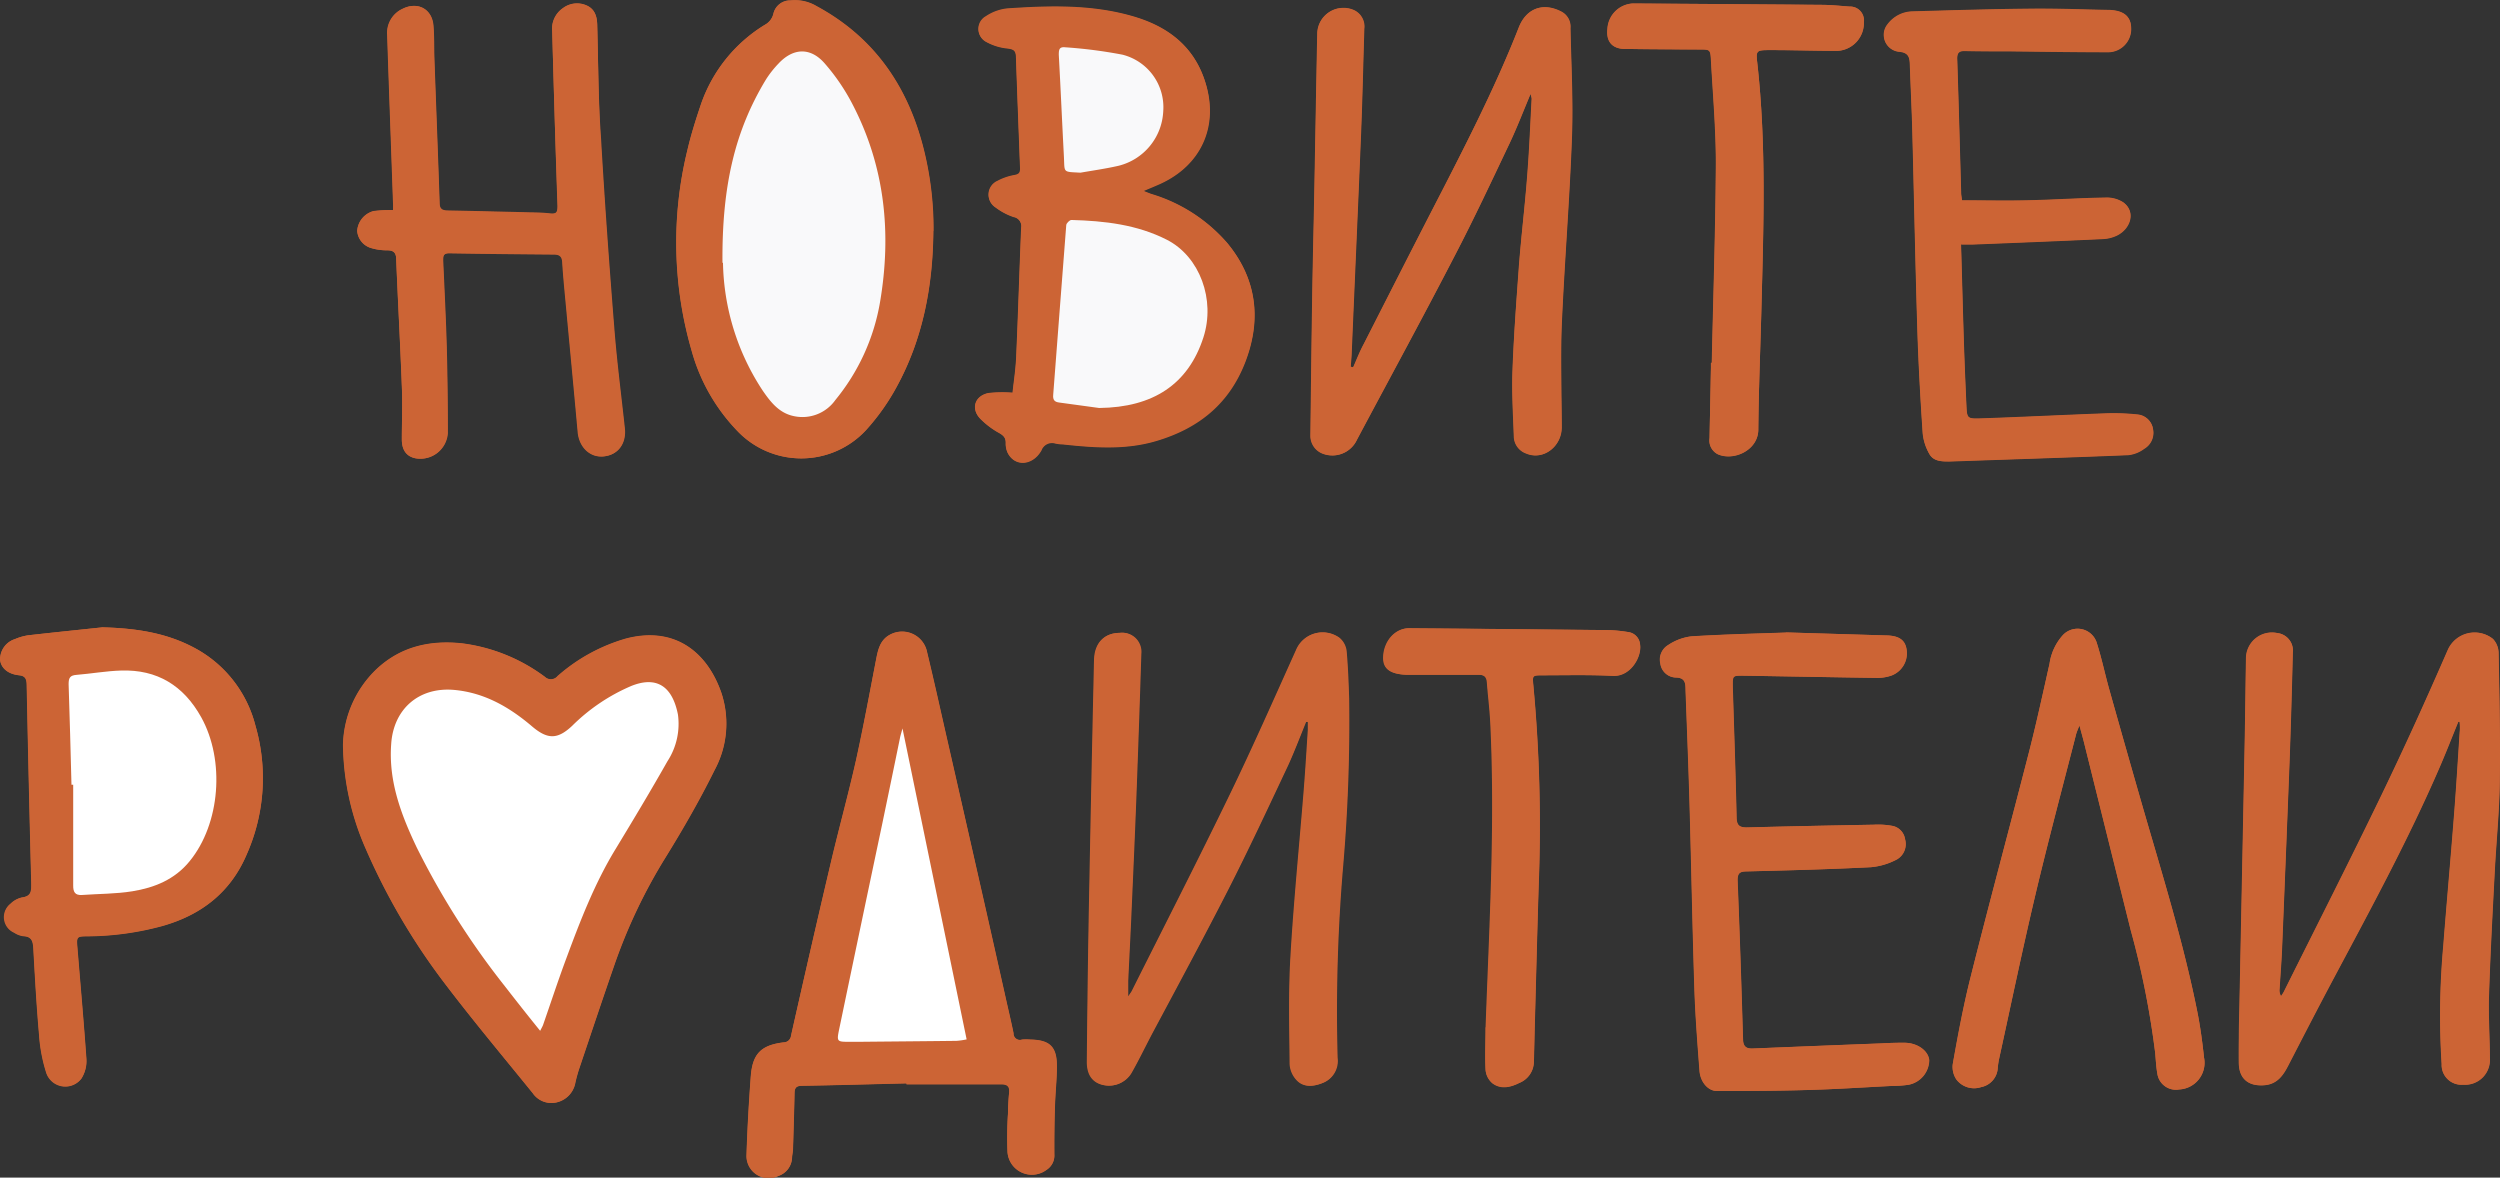 <svg xmlns="http://www.w3.org/2000/svg" xmlns:xlink="http://www.w3.org/1999/xlink" viewBox="0 0 392.78 185.02"><rect x="0" y="0" width="392.78" height="185.02" fill="#333333" stroke="none"/><defs><style>.cls-1{fill:none;}.cls-2{clip-path:url(#clip-path);}.cls-3{fill:#cc6435;}.cls-4{fill:#fff;}.cls-5{fill:#f9f9fa;}</style><clipPath id="clip-path" transform="translate(0 0)"><rect class="cls-1" width="392.78" height="185.02"/></clipPath></defs><g id="Layer_2" data-name="Layer 2"><g id="Layer_1-2" data-name="Layer 1"><g class="cls-2"><path class="cls-3" d="M268.93,57h-.12c0,.28,0,.56,0,.84-.07,3.67-.15,7.35-.22,11a2.42,2.42,0,0,0,1.29,2.51c2.46,1.09,6.35-.59,6.37-3.87.06-6.6.35-13.19.51-19.78.31-12.59.74-25.17-.66-37.73-.23-2-.19-2.11,1.94-2.11,3.4,0,6.79.07,10.19.12a4.38,4.38,0,0,0,4.62-4.55,2.16,2.16,0,0,0-2.25-2.4c-1.43-.11-2.86-.25-4.3-.27Q271.43.65,256.57.56a4.22,4.22,0,0,0-4,4c-.21,2,.76,3.12,2.77,3.14,3.88,0,7.75.06,11.63.08,1.71,0,1.78,0,1.87,1.68.3,5.42.79,10.85.77,16.28-.06,10.42-.41,20.85-.64,31.28ZM233.4,161.4c0,2.24-.09,4.48,0,6.71a3.08,3.08,0,0,0,1.08,2.1c1.32,1,2.83.64,4.2-.05A3.64,3.64,0,0,0,241,166.9c.06-2.16.1-4.31.16-6.47.2-7.16.37-14.31.6-21.46a238.19,238.19,0,0,0-.84-31.27c-.15-1.52-.17-1.58,1.34-1.59,3.72,0,7.44-.1,11.15.09,2.8.15,4.54-3,4.28-4.88a2.13,2.13,0,0,0-1.89-2A22.7,22.7,0,0,0,253,99q-15.76-.17-31.54-.3c-2.19,0-4,2-4.07,4.5-.07,1.86,1,2.69,3.62,2.81q.48,0,1,0c3.44,0,6.88,0,10.32,0,.92,0,1.29.32,1.36,1.21.16,2.15.44,4.29.54,6.45.77,15.92-.17,31.82-.74,47.72ZM326.71,114c.3,1.11.51,1.85.7,2.6q3.68,14.77,7.35,29.54a134,134,0,0,1,3.84,19.24c.11,1.12.15,2.24.35,3.33a2.94,2.94,0,0,0,3.42,2.46,4.19,4.19,0,0,0,3.91-5c-.26-2.42-.58-4.84-1.06-7.23-2.18-10.87-5.47-21.44-8.55-32.07q-2.67-9.27-5.28-18.55c-.67-2.38-1.17-4.81-1.92-7.17A3.16,3.16,0,0,0,324,99.9a8.5,8.5,0,0,0-2,4.4c-1,4.48-2,9-3.11,13.42-3.07,12-6.28,23.87-9.3,35.84-1.13,4.49-2,9.06-2.79,13.62a3.56,3.56,0,0,0,.57,2.43,3.5,3.5,0,0,0,3.89,1.19,3.23,3.23,0,0,0,2.6-2.93,11.44,11.44,0,0,1,.2-1.43c1.88-8.58,3.66-17.18,5.69-25.73s4.28-17,6.45-25.44a11.94,11.94,0,0,1,.5-1.26ZM16,98.57c-3.85.41-7.7.8-11.55,1.24a8.3,8.3,0,0,0-2.07.59A3.34,3.34,0,0,0,0,103.68c.16,1.29,1.25,2.23,3,2.41,1,.11,1.16.66,1.18,1.52q.32,15.6.72,31.18c0,1.11.06,2-1.41,2.2a3.69,3.69,0,0,0-1.85,1,2.67,2.67,0,0,0,.58,4.56,3.5,3.5,0,0,0,1.44.55c1.35.05,1.51.84,1.57,2,.25,4.5.5,9,.9,13.51a25.1,25.1,0,0,0,1.14,6,3.16,3.16,0,0,0,5.51.85,5.16,5.16,0,0,0,.76-3.15c-.4-5.85-.94-11.7-1.42-17.55-.13-1.55,0-1.62,1.52-1.64a46,46,0,0,0,11.83-1.61c6.13-1.73,10.71-5.27,13.24-11.18A29.58,29.58,0,0,0,40.13,114a19.19,19.19,0,0,0-9.75-12.3c-4.53-2.39-9.38-3-14.42-3.15Zm292.15-60.2c.7,0,1.21,0,1.72,0,6.83-.27,13.66-.54,20.48-.86a5.68,5.68,0,0,0,2.3-.59c2.08-1.08,2.91-3.69.92-5.15a4.81,4.81,0,0,0-2.8-.74c-4.07.07-8.15.34-12.22.43-3.43.08-6.86,0-10.32,0-.07-.54-.13-.85-.14-1.16-.2-7-.39-14.07-.62-21.1,0-.88.24-1.25,1.13-1.23,2.68,0,5.36,0,8,.06,4.88.05,9.76.14,14.63.13a3.64,3.64,0,0,0,3.57-3.75q0-2.79-3.51-2.86c-4-.07-8-.24-12-.2-6.28.06-12.55.25-18.82.43a5,5,0,0,0-3.91,2,2.64,2.64,0,0,0,1.69,4.3c1.62.09,1.76.94,1.8,2.12.12,3.48.3,7,.39,10.43.27,10.39.47,20.79.79,31.17.17,5.44.48,10.87.84,16.29a8.09,8.09,0,0,0,1.06,3.24c.67,1.18,2,1.17,3.22,1.13,9.34-.32,18.69-.61,28-1a5.13,5.13,0,0,0,2.51-1,2.9,2.9,0,0,0,1.39-3,2.68,2.68,0,0,0-2.4-2.35,35.4,35.4,0,0,0-5.25-.17c-6.51.24-13,.57-19.52.79-2.05.06-2.07-.05-2.17-2.16-.14-3.15-.28-6.31-.38-9.47-.17-5.19-.3-10.38-.46-15.79Zm-27.47,61c-3.84.14-9.4.26-14.94.6a8.21,8.21,0,0,0-3.61,1.37,2.66,2.66,0,0,0-1.25,2.9,2.52,2.52,0,0,0,2.37,2.21c1.59,0,1.57,1,1.6,2,.22,6,.46,12,.63,18,.27,9.67.45,19.34.76,29,.14,4.27.48,8.54.8,12.8.13,1.75,1.33,3.17,2.74,3.16,4.87,0,9.75,0,14.62-.17,4.28-.12,8.54-.41,12.81-.62a19,19,0,0,0,2.62-.18,4,4,0,0,0,3.29-3.86c-.14-1.49-1.82-2.71-3.86-2.74-1.23,0-2.47,0-3.71.1q-10.06.39-20.12.8c-1.11.05-1.54-.35-1.57-1.51q-.36-12.47-.85-24.92c0-1.17.38-1.37,1.43-1.4,6.51-.16,13-.33,19.52-.66a10.64,10.64,0,0,0,4.15-1.26,2.79,2.79,0,0,0,1.21-3.15,2.48,2.48,0,0,0-2.06-2.09,12.31,12.31,0,0,0-2.85-.17c-6.63.12-13.26.25-19.89.43-1.23,0-1.65-.34-1.67-1.61-.15-6.83-.39-13.66-.6-20.49,0-1.73-.07-1.77,1.67-1.75,7,.11,14.07.25,21.11.35a6.68,6.68,0,0,0,2.21-.39,3.74,3.74,0,0,0,2.31-4.15c-.25-1.46-1.21-2.08-3.25-2.13l-15.62-.47Zm-134-63.06A51.43,51.43,0,0,0,145,22.89c-2.53-9.61-7.8-17.13-16.68-21.93a6.67,6.67,0,0,0-4.12-.91,2.68,2.68,0,0,0-2.65,2,2.69,2.69,0,0,1-1.35,1.82,23.65,23.65,0,0,0-10.08,12.55c-.79,2.34-1.54,4.71-2.1,7.11a61,61,0,0,0,.65,31.53,29.37,29.37,0,0,0,7.12,12.57,13.86,13.86,0,0,0,20.29-.06,34.83,34.83,0,0,0,4.77-6.72c4.19-7.64,5.73-16,5.8-24.59ZM61.74,33a22.64,22.64,0,0,0-3.06.19,3.47,3.47,0,0,0-2.56,3.1A3.05,3.05,0,0,0,58.42,39a8.44,8.44,0,0,0,2.35.32c1,0,1.44.29,1.48,1.35.27,6.67.64,13.33.89,20,.11,2.8,0,5.6,0,8.4,0,1.68.77,2.64,2.12,2.92a4.3,4.3,0,0,0,5.11-3.94q0-6.76-.17-13.55c-.13-4.51-.36-9-.56-13.54,0-.71,0-1.22,1-1.21q8.22.13,16.43.19c1,0,1.29.43,1.34,1.38.15,2.39.4,4.77.62,7.16.6,6.49,1.23,13,1.81,19.46.21,2.31,1.88,3.93,4,3.75,2.27-.2,3.6-2,3.34-4.39-.56-5.21-1.24-10.4-1.65-15.62-.8-10-1.53-20.08-2.11-30.13C94,15.72,94,9.83,93.83,4c0-1.31-.34-2.52-1.63-3.1a3.67,3.67,0,0,0-3.75.4,3.91,3.91,0,0,0-1.69,3.63c.26,9.15.51,18.3.82,27.44,0,1-.18,1.33-1.16,1.23s-2.08-.13-3.12-.16q-6.47-.16-13-.3c-.77,0-1.24-.19-1.27-1.14-.25-7.55-.55-15.1-.82-22.65-.06-1.75,0-3.52-.15-5.27C67.89,1.4,65.61.19,63.25,1.4a4.16,4.16,0,0,0-2.38,4.1c.29,8.79.62,17.57.92,26.36a10.63,10.63,0,0,1,0,1.14Zm97.34,28.69a20.21,20.21,0,0,0-3.77.05c-2.15.43-2.82,2.45-1.33,4A12.77,12.77,0,0,0,157,68c.66.39,1,.74,1,1.55a3.31,3.31,0,0,0,.33,1.61c1.13,2.14,3.89,2,5.26-.46a1.76,1.76,0,0,1,2.16-1.09c.39.08.8.1,1.19.14,4.94.53,9.87.91,14.74-.55,6.64-2,11.49-6,14-12.55s1.71-12.93-2.86-18.47a25.42,25.42,0,0,0-11.91-7.71c-.35-.11-.68-.26-1.32-.51,1.12-.48,1.92-.8,2.71-1.16,6.3-2.89,9-8.83,7.19-15.42-1.7-6-5.91-9.25-11.66-10.88C171.37.66,164.77.87,158.18,1.32a7.55,7.55,0,0,0-3.31,1.23,2.26,2.26,0,0,0,.1,4,8.68,8.68,0,0,0,3.27,1c.94.11,1.34.37,1.37,1.32.2,5.87.43,11.74.65,17.61,0,.62-.17.87-.84,1a8.81,8.81,0,0,0-2.7.92,2.35,2.35,0,0,0-.33,4.14,10,10,0,0,0,2.83,1.5,1.48,1.48,0,0,1,1.21,1.71c-.28,6.75-.48,13.5-.78,20.24-.08,2-.38,3.88-.57,5.65Zm-16.66,108.5c0,.06,0,.13,0,.19,4.95,0,9.91,0,14.87,0,1,0,1.34.36,1.25,1.33s-.16,2.23-.18,3.35a56.85,56.85,0,0,0-.07,6,3.84,3.84,0,0,0,6.12,2.75,2.67,2.67,0,0,0,1.22-2.44c0-2.55,0-5.11.1-7.67.06-2,.28-4.07.3-6.1,0-3.11-1.08-4.19-4.16-4.25a8.3,8.3,0,0,0-1.32,0,1,1,0,0,1-1.33-1c-.4-1.95-.86-3.89-1.3-5.84-1.33-5.92-2.65-11.85-4-17.76q-2.53-11.22-5.1-22.43c-1.05-4.6-2.06-9.2-3.17-13.78a4,4,0,0,0-6.28-2.53c-1.21.89-1.48,2.3-1.75,3.69-1,5.25-2,10.52-3.14,15.74-1.23,5.45-2.73,10.84-4,16.28-2.12,9-4.16,18-6.21,27a1.18,1.18,0,0,1-1.18,1.07c-3.52.43-4.87,1.78-5.14,5.3-.31,4.19-.55,8.37-.68,12.57a3.49,3.49,0,0,0,5,3.11,3.13,3.13,0,0,0,2.15-2.91c0-.44.14-.87.15-1.31.09-2.91.18-5.83.24-8.75,0-.81.23-1.19,1.16-1.2,5.48-.09,10.95-.25,16.42-.38ZM212.59,57.7l-.37-.09c.06-.76.13-1.53.16-2.3.49-11.46,1-22.92,1.47-34.38.22-5.47.34-10.95.51-16.43a2.83,2.83,0,0,0-1.65-2.93A4.09,4.09,0,0,0,207,5.11c-.17,8.39-.31,16.79-.47,25.18-.1,5.36-.24,10.72-.32,16.07-.12,7.36-.2,14.71-.29,22.07a3,3,0,0,0,1.89,2.81,4.24,4.24,0,0,0,5.42-2.2c5.14-9.65,10.37-19.26,15.41-29,3-5.76,5.76-11.66,8.55-17.53,1.17-2.47,2.14-5,3.3-7.77a3.41,3.41,0,0,1,.19.74c-.21,3.87-.36,7.74-.66,11.61-.39,4.94-1,9.86-1.35,14.8-.42,5.42-.83,10.84-1,16.27-.13,3.47.09,7,.21,10.42a2.9,2.9,0,0,0,1.94,2.65c2.67,1.13,5.58-1.08,5.56-4.14,0-5.36-.2-10.73,0-16.07.43-9.83,1.24-19.63,1.6-29.45.21-5.7-.11-11.43-.23-17.14a2.66,2.66,0,0,0-1.38-2.59c-2.86-1.52-5.52-.59-6.71,2.43-3.47,8.78-7.73,17.19-12,25.57-4.16,8.05-8.26,16.13-12.37,24.2-.6,1.18-1.11,2.42-1.65,3.63Zm173.6,55.71.27,0a11.06,11.06,0,0,1,.05,1.15c-.3,4.55-.57,9.1-.93,13.64-.53,6.81-1.15,13.61-1.68,20.42a121.18,121.18,0,0,0-.26,18.57,3.1,3.1,0,0,0,3.36,3.24,3.91,3.91,0,0,0,4.2-4.19c0-3.28-.25-6.56-.14-9.83.21-6.47.56-12.93.9-19.4.24-4.67.72-9.33.79-14,.1-6.83-.05-13.67-.18-20.5a3.27,3.27,0,0,0-.88-2.11,4.61,4.61,0,0,0-7.08,1.72c-3.33,7.65-6.77,15.26-10.4,22.77-5,10.39-10.25,20.67-15.39,31a7.06,7.06,0,0,1-.42.64,1.79,1.79,0,0,1-.24-1.16c.12-2,.29-4.06.38-6.1q.61-14.85,1.19-29.72c.21-5.67.37-11.34.51-17a2.75,2.75,0,0,0-2.43-3.07,4.08,4.08,0,0,0-4.91,4.06c-.07,4.36-.12,8.72-.2,13.08q-.4,21-.84,42c-.05,2.8-.13,5.6-.09,8.4,0,2.48,1.5,3.69,4,3.49,2-.16,2.95-1.52,3.76-3.1,2.46-4.76,4.91-9.52,7.43-14.24,5.69-10.67,11.45-21.31,16.27-32.43,1.05-2.41,2-4.86,3-7.3Zm-181,0,.37,0c0,.41,0,.83,0,1.25-.2,3.14-.39,6.29-.64,9.44-.7,8.72-1.58,17.43-2.09,26.17-.33,5.61-.18,11.26-.13,16.89a4,4,0,0,0,1,2.44c1.13,1.3,2.71,1.11,4.11.55a3.69,3.69,0,0,0,2.35-3.92,268.47,268.47,0,0,1,.81-29.48,266.61,266.61,0,0,0,1-27c-.08-2.51-.17-5-.4-7.54a3.23,3.23,0,0,0-1.1-2,4.48,4.48,0,0,0-6.77,1.91c-3.41,7.61-6.79,15.25-10.43,22.76-5,10.34-10.25,20.58-15.4,30.86a9.73,9.73,0,0,1-.61.87c0-1.05,0-1.75,0-2.46.14-3.12.31-6.23.45-9.34.29-6.59.59-13.19.84-19.78q.42-11.15.77-22.29a3,3,0,0,0-3.35-3.31c-2.46,0-3.94,1.61-4,4.27q-.31,14.15-.6,28.29c-.11,5.76-.23,11.52-.32,17.28s-.16,11.67-.21,17.51c0,1.9.72,3.07,2.1,3.55a4.09,4.09,0,0,0,4.81-1.69c1.19-2.08,2.22-4.24,3.34-6.36,4-7.48,8-14.91,11.86-22.45,3.3-6.48,6.37-13.07,9.47-19.65,1-2.22,1.89-4.55,2.82-6.83Zm-151.27,3.7a41.66,41.66,0,0,0,3.51,16.11,102.12,102.12,0,0,0,12.29,21.05c4.5,5.95,9.29,11.67,14,17.47a3.54,3.54,0,0,0,3.58,1.49,3.86,3.86,0,0,0,3.11-3.13,22.25,22.25,0,0,1,.68-2.42c1.81-5.37,3.6-10.75,5.46-16.1a84.74,84.74,0,0,1,8-16.82c2.77-4.46,5.4-9.05,7.73-13.76a15.36,15.36,0,0,0,1.07-12.12c-2.27-6.55-7.45-10.48-15-8.52a27.91,27.91,0,0,0-10.72,5.88,1.36,1.36,0,0,1-2,.13,27.59,27.59,0,0,0-13.06-5.27c-5-.51-9.55.5-13.33,4a17,17,0,0,0-5.33,12Z" transform="translate(0 0)"/></g><path class="cls-3" d="M84.83,161.91c.23-.48.36-.68.44-.9,1.21-3.47,2.35-7,3.63-10.4,2.19-5.91,4.45-11.8,7.75-17.22,2.77-4.57,5.53-9.16,8.16-13.81a10.76,10.76,0,0,0,1.65-7.36c-.89-4.51-3.38-6.06-7.32-4.48A29.69,29.69,0,0,0,89.87,114c-2.31,2.16-3.86,2.22-6.25.18-3.58-3.06-7.52-5.37-12.36-5.8-5.51-.48-9.5,3-9.85,8.53-.38,5.85,1.62,11.09,4,16.2a124.21,124.21,0,0,0,13.83,21.79c1.76,2.3,3.59,4.56,5.54,7ZM53.88,117.06a17,17,0,0,1,5.33-12c3.78-3.51,8.36-4.52,13.33-4a27.59,27.59,0,0,1,13.06,5.27,1.36,1.36,0,0,0,2-.13,27.91,27.91,0,0,1,10.72-5.88c7.57-2,12.75,2,15,8.52A15.36,15.36,0,0,1,112.24,121c-2.33,4.71-5,9.3-7.73,13.76a84.74,84.74,0,0,0-8,16.82c-1.86,5.35-3.65,10.73-5.46,16.1a22.25,22.25,0,0,0-.68,2.42,3.86,3.86,0,0,1-3.11,3.13,3.54,3.54,0,0,1-3.58-1.49c-4.7-5.8-9.49-11.52-14-17.47a102.12,102.12,0,0,1-12.29-21.05,41.66,41.66,0,0,1-3.51-16.11Z" transform="translate(0 0)"/><g class="cls-2"><path class="cls-3" d="M205.15,113.36c-.93,2.28-1.77,4.61-2.82,6.83-3.1,6.58-6.17,13.17-9.47,19.65-3.83,7.54-7.9,15-11.86,22.45-1.12,2.12-2.15,4.28-3.34,6.36a4.09,4.09,0,0,1-4.81,1.69c-1.38-.48-2.12-1.65-2.1-3.55q.08-8.76.21-17.51c.09-5.76.21-11.52.32-17.28q.28-14.15.6-28.29c.06-2.66,1.54-4.22,4-4.27a3,3,0,0,1,3.35,3.31q-.36,11.15-.77,22.29c-.25,6.59-.55,13.19-.84,19.78-.14,3.11-.31,6.22-.45,9.34,0,.71,0,1.41,0,2.46a9.73,9.73,0,0,0,.61-.87c5.15-10.28,10.39-20.52,15.4-30.86,3.64-7.51,7-15.15,10.43-22.76a4.48,4.48,0,0,1,6.77-1.91,3.23,3.23,0,0,1,1.1,2c.23,2.5.32,5,.4,7.54a266.61,266.61,0,0,1-1,27,268.47,268.47,0,0,0-.81,29.48,3.69,3.69,0,0,1-2.35,3.92c-1.4.56-3,.75-4.11-.55a4,4,0,0,1-1-2.44c-.05-5.63-.2-11.28.13-16.89.51-8.74,1.39-17.45,2.09-26.17.25-3.15.44-6.3.64-9.44,0-.42,0-.84,0-1.25l-.37,0Z" transform="translate(0 0)"/><path class="cls-3" d="M386.19,113.41c-1,2.44-1.94,4.89-3,7.3-4.82,11.12-10.58,21.76-16.27,32.43-2.52,4.72-5,9.48-7.43,14.24-.81,1.58-1.76,2.94-3.76,3.1-2.47.2-3.94-1-4-3.49,0-2.8,0-5.6.09-8.4q.42-21,.84-42c.08-4.36.13-8.72.2-13.08a4.08,4.08,0,0,1,4.91-4.06,2.75,2.75,0,0,1,2.43,3.07c-.14,5.68-.3,11.35-.51,17q-.56,14.87-1.19,29.72c-.09,2-.26,4.07-.38,6.1a1.79,1.79,0,0,0,.24,1.16,7.06,7.06,0,0,0,.42-.64c5.14-10.33,10.37-20.61,15.39-31,3.63-7.51,7.07-15.12,10.4-22.77a4.61,4.61,0,0,1,7.08-1.72,3.27,3.27,0,0,1,.88,2.11c.13,6.83.28,13.67.18,20.5-.07,4.67-.55,9.33-.79,14-.34,6.47-.69,12.93-.9,19.4-.11,3.27.11,6.55.14,9.83a3.91,3.91,0,0,1-4.2,4.19,3.1,3.1,0,0,1-3.36-3.24,121.18,121.18,0,0,1,.26-18.57c.53-6.81,1.15-13.61,1.68-20.42.36-4.54.63-9.09.93-13.64a11.06,11.06,0,0,0-.05-1.15l-.27,0Z" transform="translate(0 0)"/><path class="cls-3" d="M212.59,57.7c.54-1.21,1-2.45,1.65-3.63,4.11-8.07,8.21-16.15,12.37-24.2,4.32-8.38,8.58-16.79,12-25.57,1.19-3,3.85-3.95,6.71-2.43a2.66,2.66,0,0,1,1.38,2.59c.12,5.71.44,11.44.23,17.14-.36,9.82-1.17,19.62-1.6,29.45-.23,5.34-.07,10.71,0,16.07,0,3.06-2.89,5.27-5.56,4.14a2.9,2.9,0,0,1-1.94-2.65c-.12-3.47-.34-7-.21-10.42.21-5.43.62-10.85,1-16.27.39-4.94,1-9.86,1.35-14.8.3-3.87.45-7.74.66-11.61a3.41,3.41,0,0,0-.19-.74c-1.16,2.73-2.13,5.3-3.3,7.77-2.79,5.87-5.55,11.77-8.55,17.53-5,9.71-10.27,19.32-15.41,29a4.24,4.24,0,0,1-5.42,2.2,3,3,0,0,1-1.89-2.81c.09-7.36.17-14.71.29-22.07.08-5.35.22-10.71.32-16.07.16-8.39.3-16.79.47-25.18a4.09,4.09,0,0,1,5.7-3.54,2.83,2.83,0,0,1,1.65,2.93c-.17,5.48-.29,11-.51,16.43-.46,11.46-1,22.92-1.47,34.38,0,.77-.1,1.54-.16,2.3l.37.09Z" transform="translate(0 0)"/><path class="cls-3" d="M141.79,114.43c-.18.66-.29,1-.37,1.38q-1.42,6.91-2.86,13.84-3.36,16-6.71,32c-.42,2-.35,2.05,1.65,2,.52,0,1,0,1.56,0,5.07-.05,10.15-.09,15.22-.15a11.22,11.22,0,0,0,1.59-.23c-3.36-16.31-6.69-32.42-10.08-48.87Zm.63,55.76c-5.47.13-10.94.29-16.42.38-.93,0-1.15.39-1.16,1.2-.06,2.92-.15,5.84-.24,8.75,0,.44-.11.87-.15,1.31a3.13,3.13,0,0,1-2.15,2.91,3.49,3.49,0,0,1-5-3.11c.13-4.2.37-8.38.68-12.57.27-3.52,1.62-4.87,5.14-5.3a1.18,1.18,0,0,0,1.18-1.07c2-9,4.09-18,6.21-27,1.28-5.44,2.78-10.83,4-16.28,1.17-5.22,2.11-10.49,3.14-15.74.27-1.39.54-2.8,1.75-3.69a4,4,0,0,1,6.28,2.53c1.11,4.58,2.12,9.18,3.17,13.78q2.55,11.21,5.1,22.43c1.35,5.91,2.67,11.84,4,17.76.44,2,.9,3.89,1.3,5.84a1,1,0,0,0,1.33,1,8.3,8.3,0,0,1,1.32,0c3.08.06,4.18,1.14,4.16,4.25,0,2-.24,4.07-.3,6.1-.08,2.56-.13,5.12-.1,7.67a2.67,2.67,0,0,1-1.22,2.44A3.84,3.84,0,0,1,158.3,181a56.85,56.85,0,0,1,.07-6c0-1.12.08-2.24.18-3.35s-.22-1.34-1.25-1.33c-5,0-9.92,0-14.87,0,0-.06,0-.13,0-.19Z" transform="translate(0 0)"/></g><path class="cls-3" d="M169.73,27.13c2-.35,4-.63,6-1.09a9.26,9.26,0,0,0,7-8.57,8.51,8.51,0,0,0-6.41-8.88,74.38,74.38,0,0,0-9-1.16c-.91-.1-1,.41-1,1.19.29,5.31.52,10.62.8,15.93.14,2.65-.24,2.42,2.58,2.58Zm3,37c8.5,0,14-3.73,16.39-11.09,1.91-5.9-.55-12.69-5.74-15.34-4.69-2.39-9.83-3-15-3.11-.27,0-.78.52-.81.82-.7,8.88-1.36,17.77-2.05,26.66-.06.76.19,1.11.93,1.2l6.29.86Zm-13.61-2.41c.19-1.77.49-3.7.57-5.65.3-6.74.5-13.49.78-20.24a1.48,1.48,0,0,0-1.21-1.71,10,10,0,0,1-2.83-1.5,2.35,2.35,0,0,1,.33-4.14,8.81,8.81,0,0,1,2.7-.92c.67-.13.87-.38.84-1-.22-5.87-.45-11.74-.65-17.61,0-1-.43-1.21-1.37-1.32a8.68,8.68,0,0,1-3.27-1,2.26,2.26,0,0,1-.1-4,7.55,7.55,0,0,1,3.31-1.23c6.59-.45,13.19-.66,19.65,1.18,5.75,1.63,10,4.89,11.66,10.88,1.86,6.59-.89,12.53-7.19,15.42-.79.36-1.59.68-2.71,1.16.64.25,1,.4,1.32.51a25.42,25.42,0,0,1,11.91,7.71c4.57,5.54,5.36,11.82,2.86,18.47s-7.32,10.56-14,12.55c-4.87,1.46-9.8,1.08-14.74.55-.39,0-.8-.06-1.19-.14a1.76,1.76,0,0,0-2.16,1.09c-1.37,2.41-4.13,2.6-5.26.46a3.31,3.31,0,0,1-.33-1.61c0-.81-.35-1.16-1-1.55A12.77,12.77,0,0,1,154,65.78c-1.49-1.59-.82-3.61,1.33-4a20.21,20.21,0,0,1,3.77-.05Z" transform="translate(0 0)"/><g class="cls-2"><path class="cls-3" d="M61.74,33a10.63,10.63,0,0,0,0-1.14c-.3-8.79-.63-17.57-.92-26.36a4.16,4.16,0,0,1,2.38-4.1C65.61.19,67.89,1.4,68.11,4c.15,1.75.09,3.52.15,5.27.27,7.55.57,15.1.82,22.65,0,.95.5,1.13,1.27,1.14q6.48.13,13,.3c1,0,2.08.05,3.12.16s1.19-.27,1.16-1.23C87.27,23.19,87,14,86.76,4.89a3.91,3.91,0,0,1,1.69-3.63A3.67,3.67,0,0,1,92.2.86c1.29.58,1.6,1.79,1.63,3.1.16,5.87.17,11.76.51,17.62.58,10.05,1.31,20.09,2.11,30.13.41,5.22,1.09,10.41,1.65,15.62.26,2.44-1.07,4.19-3.34,4.39-2.09.18-3.76-1.44-4-3.75-.58-6.49-1.21-13-1.81-19.46-.22-2.39-.47-4.77-.62-7.16C88.31,40.4,88,40,87,40q-8.2-.06-16.43-.19c-1,0-1,.5-1,1.21.2,4.52.43,9,.56,13.54s.18,9,.17,13.55A4.3,4.3,0,0,1,65.25,72c-1.35-.28-2.1-1.24-2.12-2.92,0-2.8.12-5.6,0-8.4-.25-6.66-.62-13.32-.89-20,0-1.06-.5-1.36-1.48-1.35A8.44,8.44,0,0,1,58.42,39a3.05,3.05,0,0,1-2.3-2.75,3.47,3.47,0,0,1,2.56-3.1A22.64,22.64,0,0,1,61.74,33Z" transform="translate(0 0)"/><path class="cls-3" d="M113.51,41.26a37.65,37.65,0,0,0,6.24,20.05c1.24,1.81,2.58,3.53,4.86,4a6.34,6.34,0,0,0,6.56-2.53,32.94,32.94,0,0,0,7-15.29c1.86-10.9.8-21.44-4.4-31.34A32.28,32.28,0,0,0,129.57,10c-2.26-2.59-5-2.47-7.34,0a15.67,15.67,0,0,0-2,2.57c-4.74,7.92-6.87,16.53-6.77,28.67Zm33.11-5c-.07,8.64-1.61,17-5.8,24.59a34.83,34.83,0,0,1-4.77,6.72,13.86,13.86,0,0,1-20.29.06,29.37,29.37,0,0,1-7.12-12.57A61,61,0,0,1,108,23.57c.56-2.4,1.31-4.77,2.1-7.11A23.65,23.65,0,0,1,120.17,3.91a2.69,2.69,0,0,0,1.35-1.82,2.68,2.68,0,0,1,2.65-2,6.67,6.67,0,0,1,4.12.91c8.88,4.8,14.15,12.32,16.68,21.93a51.43,51.43,0,0,1,1.65,13.41Z" transform="translate(0 0)"/></g><path class="cls-3" d="M280.64,99.36l15.62.47c2,0,3,.67,3.25,2.13a3.74,3.74,0,0,1-2.31,4.15,6.68,6.68,0,0,1-2.21.39c-7-.1-14.07-.24-21.11-.35-1.74,0-1.72,0-1.67,1.75.21,6.83.45,13.66.6,20.49,0,1.27.44,1.64,1.67,1.61,6.63-.18,13.26-.31,19.89-.43a12.31,12.31,0,0,1,2.85.17,2.48,2.48,0,0,1,2.06,2.09,2.79,2.79,0,0,1-1.21,3.15,10.64,10.64,0,0,1-4.15,1.26c-6.5.33-13,.5-19.52.66-1,0-1.47.23-1.43,1.4q.5,12.45.85,24.92c0,1.16.46,1.56,1.57,1.51q10.07-.42,20.12-.8c1.24-.05,2.48-.12,3.71-.1,2,0,3.72,1.25,3.86,2.74a4,4,0,0,1-3.29,3.86,19,19,0,0,1-2.62.18c-4.27.21-8.53.5-12.81.62-4.87.14-9.75.17-14.62.17-1.41,0-2.61-1.41-2.74-3.16-.32-4.26-.66-8.53-.8-12.8-.31-9.67-.49-19.34-.76-29-.17-6-.41-12-.63-18,0-1.06,0-2-1.6-2a2.52,2.52,0,0,1-2.37-2.21,2.66,2.66,0,0,1,1.25-2.9A8.21,8.21,0,0,1,265.7,100c5.54-.34,11.1-.46,14.94-.6Z" transform="translate(0 0)"/><g class="cls-2"><path class="cls-3" d="M308.11,38.37c.16,5.41.29,10.6.46,15.79.1,3.16.24,6.32.38,9.47.1,2.11.12,2.22,2.17,2.16,6.51-.22,13-.55,19.52-.79a35.4,35.4,0,0,1,5.25.17,2.68,2.68,0,0,1,2.4,2.35,2.9,2.9,0,0,1-1.39,3,5.13,5.13,0,0,1-2.51,1c-9.34.38-18.69.67-28,1-1.22,0-2.55,0-3.22-1.13a8.09,8.09,0,0,1-1.06-3.24c-.36-5.42-.67-10.85-.84-16.29-.32-10.38-.52-20.78-.79-31.17-.09-3.48-.27-7-.39-10.43,0-1.18-.18-2-1.8-2.12a2.64,2.64,0,0,1-1.69-4.3,5,5,0,0,1,3.91-2c6.27-.18,12.54-.37,18.82-.43,4,0,8,.13,12,.2q3.48.07,3.51,2.86a3.64,3.64,0,0,1-3.57,3.75c-4.87,0-9.75-.08-14.63-.13-2.68,0-5.36,0-8-.06-.89,0-1.15.35-1.13,1.23.23,7,.42,14.07.62,21.1,0,.31.07.62.14,1.16,3.46,0,6.89.07,10.32,0,4.07-.09,8.15-.36,12.22-.43a4.81,4.81,0,0,1,2.8.74c2,1.46,1.16,4.07-.92,5.15a5.68,5.68,0,0,1-2.3.59c-6.82.32-13.65.59-20.48.86-.51,0-1,0-1.72,0Z" transform="translate(0 0)"/><path class="cls-3" d="M11.23,123.29h.3c0,5.27,0,10.55,0,15.82,0,1,.29,1.58,1.41,1.5,2.63-.19,5.29-.16,7.88-.58,3.47-.56,6.66-1.83,9-4.72,4.81-5.89,5.59-15.84,1.82-22.63-2.77-5-6.91-7.52-12.6-7.33-2.34.07-4.67.49-7,.68-1,.08-1.26.49-1.23,1.44.18,5.27.31,10.55.45,15.82ZM16,98.57c5,.11,9.89.76,14.42,3.15A19.19,19.19,0,0,1,40.13,114a29.58,29.58,0,0,1-1.38,20.28c-2.53,5.91-7.11,9.45-13.24,11.18a46,46,0,0,1-11.83,1.61c-1.54,0-1.65.09-1.52,1.64.48,5.85,1,11.7,1.42,17.55a5.16,5.16,0,0,1-.76,3.15,3.16,3.16,0,0,1-5.51-.85,25.1,25.1,0,0,1-1.14-6c-.4-4.5-.65-9-.9-13.51-.06-1.12-.22-1.91-1.57-2a3.5,3.5,0,0,1-1.44-.55A2.67,2.67,0,0,1,1.68,142a3.69,3.69,0,0,1,1.85-1c1.47-.2,1.44-1.09,1.41-2.2q-.41-15.58-.72-31.18c0-.86-.14-1.41-1.18-1.52-1.77-.18-2.86-1.12-3-2.41a3.34,3.34,0,0,1,2.32-3.28,8.3,8.3,0,0,1,2.07-.59c3.85-.44,7.7-.83,11.55-1.24Z" transform="translate(0 0)"/></g><path class="cls-3" d="M326.71,114a11.94,11.94,0,0,0-.5,1.26c-2.17,8.48-4.44,16.93-6.45,25.44s-3.81,17.15-5.69,25.73a11.44,11.44,0,0,0-.2,1.43,3.23,3.23,0,0,1-2.6,2.93,3.5,3.5,0,0,1-3.89-1.19,3.56,3.56,0,0,1-.57-2.43c.84-4.56,1.66-9.13,2.79-13.62,3-12,6.23-23.88,9.3-35.84,1.14-4.45,2.09-8.94,3.11-13.42a8.5,8.5,0,0,1,2-4.4,3.16,3.16,0,0,1,5.46,1.25c.75,2.36,1.25,4.79,1.92,7.17q2.61,9.29,5.28,18.55c3.08,10.63,6.37,21.2,8.55,32.07.48,2.39.8,4.81,1.06,7.23a4.19,4.19,0,0,1-3.91,5,2.94,2.94,0,0,1-3.42-2.46c-.2-1.09-.24-2.21-.35-3.33a134,134,0,0,0-3.84-19.24q-3.69-14.76-7.35-29.54c-.19-.75-.4-1.49-.7-2.6Z" transform="translate(0 0)"/><path class="cls-3" d="M233.4,161.4c.57-15.9,1.51-31.8.74-47.72-.1-2.16-.38-4.3-.54-6.45-.07-.89-.44-1.23-1.36-1.21-3.44,0-6.88,0-10.32,0q-.48,0-1,0c-2.62-.12-3.69-1-3.62-2.81.09-2.51,1.88-4.52,4.07-4.5q15.76.14,31.54.3a22.7,22.7,0,0,1,2.86.28,2.13,2.13,0,0,1,1.89,2c.26,1.88-1.48,5-4.28,4.88-3.71-.19-7.43-.09-11.15-.09-1.51,0-1.49.07-1.34,1.59a238.19,238.19,0,0,1,.84,31.27c-.23,7.15-.4,14.3-.6,21.46-.06,2.16-.1,4.31-.16,6.47a3.64,3.64,0,0,1-2.28,3.26c-1.37.69-2.88,1-4.2.05a3.08,3.08,0,0,1-1.08-2.1c-.14-2.23,0-4.47,0-6.71Z" transform="translate(0 0)"/><path class="cls-3" d="M268.93,57c.23-10.43.58-20.86.64-31.28,0-5.43-.47-10.86-.77-16.28-.09-1.69-.16-1.68-1.87-1.68-3.88,0-7.75,0-11.63-.08-2,0-3-1.15-2.77-3.14a4.22,4.22,0,0,1,4-4q14.87.1,29.73.23c1.44,0,2.87.16,4.3.27a2.16,2.16,0,0,1,2.25,2.4A4.38,4.38,0,0,1,288.23,8c-3.4,0-6.79-.13-10.19-.12-2.13,0-2.17.06-1.94,2.11,1.4,12.56,1,25.14.66,37.73-.16,6.59-.45,13.18-.51,19.78,0,3.28-3.91,5-6.37,3.87a2.42,2.42,0,0,1-1.29-2.51c.07-3.68.15-7.36.22-11,0-.28,0-.56,0-.84Z" transform="translate(0 0)"/><path class="cls-4" d="M84.83,161.91c-2-2.47-3.78-4.73-5.54-7a124.21,124.21,0,0,1-13.83-21.79c-2.43-5.11-4.43-10.35-4-16.2.35-5.52,4.34-9,9.85-8.53,4.84.43,8.78,2.74,12.36,5.8,2.39,2,3.94,2,6.25-.18a29.69,29.69,0,0,1,9.27-6.24c3.94-1.58,6.43,0,7.32,4.48a10.76,10.76,0,0,1-1.65,7.36c-2.63,4.65-5.39,9.24-8.16,13.81-3.3,5.42-5.56,11.31-7.75,17.22-1.28,3.44-2.42,6.93-3.63,10.4-.08.22-.21.42-.44.9Z" transform="translate(0 0)"/><path class="cls-4" d="M141.79,114.43c3.39,16.45,6.72,32.56,10.08,48.87a11.22,11.22,0,0,1-1.59.23c-5.07.06-10.15.1-15.22.15-.52,0-1,0-1.56,0-2,0-2.07,0-1.65-2q3.33-16,6.71-32,1.44-6.91,2.86-13.84c.08-.37.19-.72.37-1.38Z" transform="translate(0 0)"/><path class="cls-5" d="M172.69,64.1l-6.29-.86c-.74-.09-1-.44-.93-1.2.69-8.89,1.35-17.78,2.05-26.66,0-.3.54-.82.81-.82,5.18.14,10.32.72,15,3.11,5.19,2.65,7.65,9.44,5.74,15.34-2.38,7.36-7.89,11-16.39,11.09Z" transform="translate(0 0)"/><path class="cls-5" d="M169.73,27.13c-2.82-.16-2.44.07-2.58-2.58-.28-5.31-.51-10.62-.8-15.93,0-.78.05-1.29,1-1.19a74.38,74.38,0,0,1,9,1.16,8.51,8.51,0,0,1,6.41,8.88,9.26,9.26,0,0,1-7,8.57c-2,.46-4,.74-6,1.09Z" transform="translate(0 0)"/><path class="cls-5" d="M113.51,41.26c-.1-12.14,2-20.75,6.77-28.67a15.67,15.67,0,0,1,2-2.57c2.33-2.52,5.08-2.64,7.34,0a32.28,32.28,0,0,1,4.23,6.19c5.2,9.9,6.26,20.44,4.4,31.34a32.94,32.94,0,0,1-7,15.29,6.34,6.34,0,0,1-6.56,2.53c-2.28-.48-3.62-2.2-4.86-4a37.65,37.65,0,0,1-6.24-20.05Z" transform="translate(0 0)"/><path class="cls-4" d="M11.23,123.29c-.14-5.27-.27-10.55-.45-15.82,0-1,.25-1.36,1.23-1.44,2.35-.19,4.68-.61,7-.68,5.69-.19,9.83,2.36,12.6,7.33,3.77,6.79,3,16.74-1.82,22.63-2.35,2.89-5.54,4.16-9,4.72-2.59.42-5.25.39-7.88.58-1.12.08-1.42-.46-1.41-1.5,0-5.27,0-10.55,0-15.82Z" transform="translate(0 0)"/></g></g></svg>